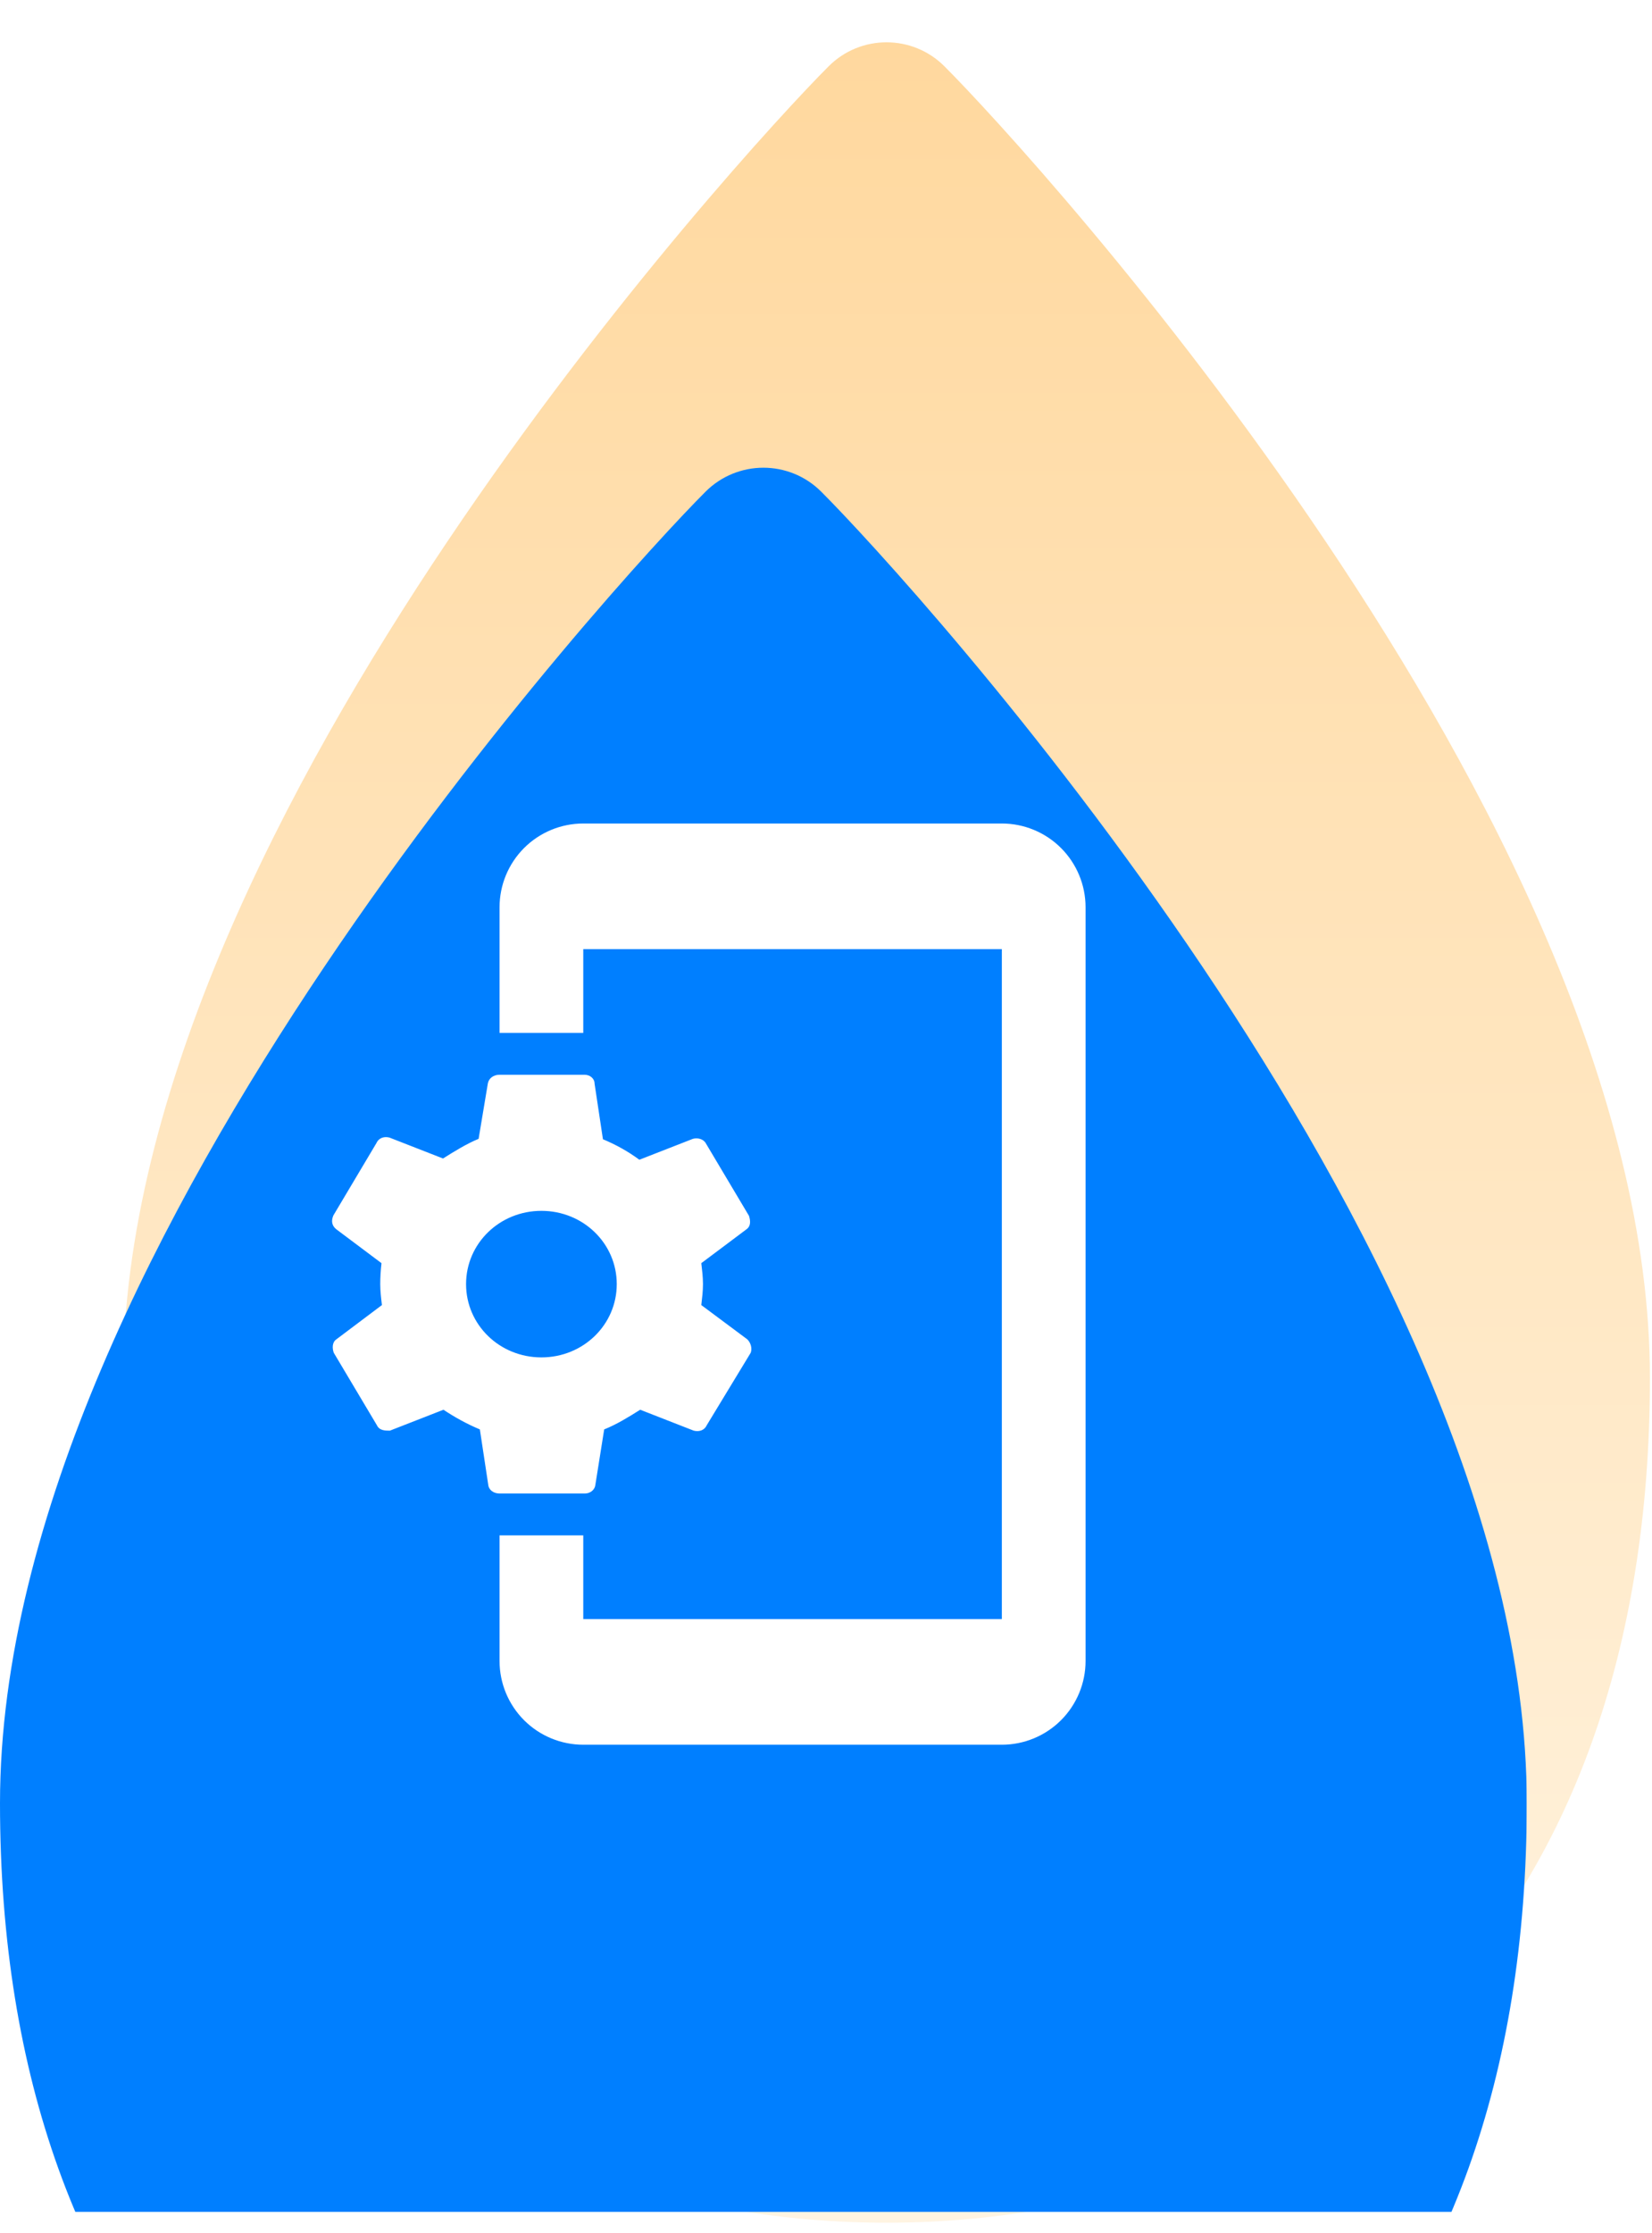 <svg width="74" height="100" viewBox="0 0 74 100" fill="none" xmlns="http://www.w3.org/2000/svg">
<g clip-path="url(#clip0_885_114)">
<path d="M37.121 2.966C38.551 1.537 40.871 1.537 42.302 2.966C44.271 4.934 52.064 13.353 59.393 24.262C66.62 35.019 73.907 48.929 73.907 61.695C73.907 74.014 70.261 83.559 63.92 90.037C57.585 96.508 48.941 99.528 39.711 99.528C30.481 99.528 21.838 96.508 15.503 90.037C9.162 83.559 5.516 74.014 5.516 61.695C5.516 48.929 12.802 35.019 20.03 24.262C27.359 13.353 35.151 4.934 37.121 2.966Z" fill="url(#paint0_linear_885_114)"/>
</g>
<g clip-path="url(#clip1_885_114)">
<g filter="url(#filter0_i_885_114)">
<path d="M31.605 2.016C33.036 0.586 35.355 0.586 36.786 2.016C38.755 3.983 46.548 12.402 53.877 23.311C61.105 34.068 68.391 47.978 68.391 60.744C68.391 73.064 64.745 82.608 58.404 89.086C52.069 95.558 43.425 98.578 34.196 98.578C24.966 98.578 16.322 95.558 9.987 89.086C3.646 82.608 0 73.064 0 60.744C0 47.978 7.286 34.068 14.514 23.311C21.843 12.402 29.636 3.983 31.605 2.016Z" fill="#007FFF"/>
</g>
</g>
<path d="M31.414 58.438C31.451 58.119 31.489 57.819 31.489 57.5C31.489 57.181 31.451 56.881 31.414 56.562L33.439 55.044C33.627 54.913 33.627 54.688 33.551 54.444L31.62 51.2C31.508 50.994 31.245 50.938 31.039 50.994L28.639 51.931C28.133 51.556 27.589 51.256 27.008 51.013L26.633 48.519C26.633 48.294 26.427 48.125 26.183 48.125H22.377C22.095 48.125 21.889 48.294 21.852 48.519L21.439 50.994C20.895 51.219 20.352 51.556 19.845 51.875L17.445 50.938C17.22 50.881 16.977 50.938 16.864 51.181L14.933 54.425C14.82 54.688 14.877 54.894 15.064 55.044L17.089 56.562C17.052 56.881 17.033 57.2 17.033 57.5C17.033 57.819 17.07 58.119 17.108 58.438L15.064 59.975C14.877 60.106 14.877 60.369 14.951 60.575L16.883 63.819C16.995 64.062 17.258 64.062 17.464 64.062L19.864 63.125C20.37 63.462 20.914 63.763 21.495 64.006L21.87 66.481C21.889 66.706 22.095 66.875 22.377 66.875H26.201C26.445 66.875 26.651 66.706 26.67 66.481L27.064 64.006C27.627 63.781 28.17 63.444 28.677 63.125L31.076 64.062C31.302 64.119 31.545 64.062 31.658 63.819L33.627 60.575C33.702 60.369 33.627 60.125 33.477 59.975L31.414 58.438ZM24.252 60.781C22.377 60.781 20.877 59.319 20.877 57.5C20.877 55.681 22.377 54.219 24.252 54.219C26.127 54.219 27.627 55.681 27.627 57.5C27.627 59.319 26.127 60.781 24.252 60.781ZM44.877 36.875H26.127C25.132 36.875 24.178 37.27 23.475 37.973C22.772 38.677 22.377 39.63 22.377 40.625V46.25H26.127V42.5H44.877V72.5H26.127V68.75H22.377V74.375C22.377 75.37 22.772 76.323 23.475 77.027C24.178 77.73 25.132 78.125 26.127 78.125H44.877C45.871 78.125 46.825 77.73 47.528 77.027C48.231 76.323 48.627 75.37 48.627 74.375V40.625C48.627 39.63 48.231 38.677 47.528 37.973C46.825 37.27 45.871 36.875 44.877 36.875Z" fill="white"/>
<defs>
<filter id="filter0_i_885_114" x="0" y="0.943" width="68.391" height="117.634" filterUnits="userSpaceOnUse" color-interpolation-filters="sRGB">
<feFlood flood-opacity="0" result="BackgroundImageFix"/>
<feBlend mode="normal" in="SourceGraphic" in2="BackgroundImageFix" result="shape"/>
<feColorMatrix in="SourceAlpha" type="matrix" values="0 0 0 0 0 0 0 0 0 0 0 0 0 0 0 0 0 0 127 0" result="hardAlpha"/>
<feOffset dy="20"/>
<feGaussianBlur stdDeviation="10"/>
<feComposite in2="hardAlpha" operator="arithmetic" k2="-1" k3="1"/>
<feColorMatrix type="matrix" values="0 0 0 0 1 0 0 0 0 1 0 0 0 0 1 0 0 0 0.25 0"/>
<feBlend mode="overlay" in2="shape" result="effect1_innerShadow_885_114"/>
</filter>
<linearGradient id="paint0_linear_885_114" x1="39.711" y1="1.894" x2="39.711" y2="99.528" gradientUnits="userSpaceOnUse">
<stop stop-color="#FFD89E"/>
<stop offset="1" stop-color="#FFF4E2"/>
</linearGradient>
<clipPath id="clip0_885_114">
<rect width="68.391" height="99.049" fill="white" transform="translate(5.516 0.951)"/>
</clipPath>
<clipPath id="clip1_885_114">
<rect width="68.391" height="99.049" fill="white"/>
</clipPath>
</defs>
</svg>
